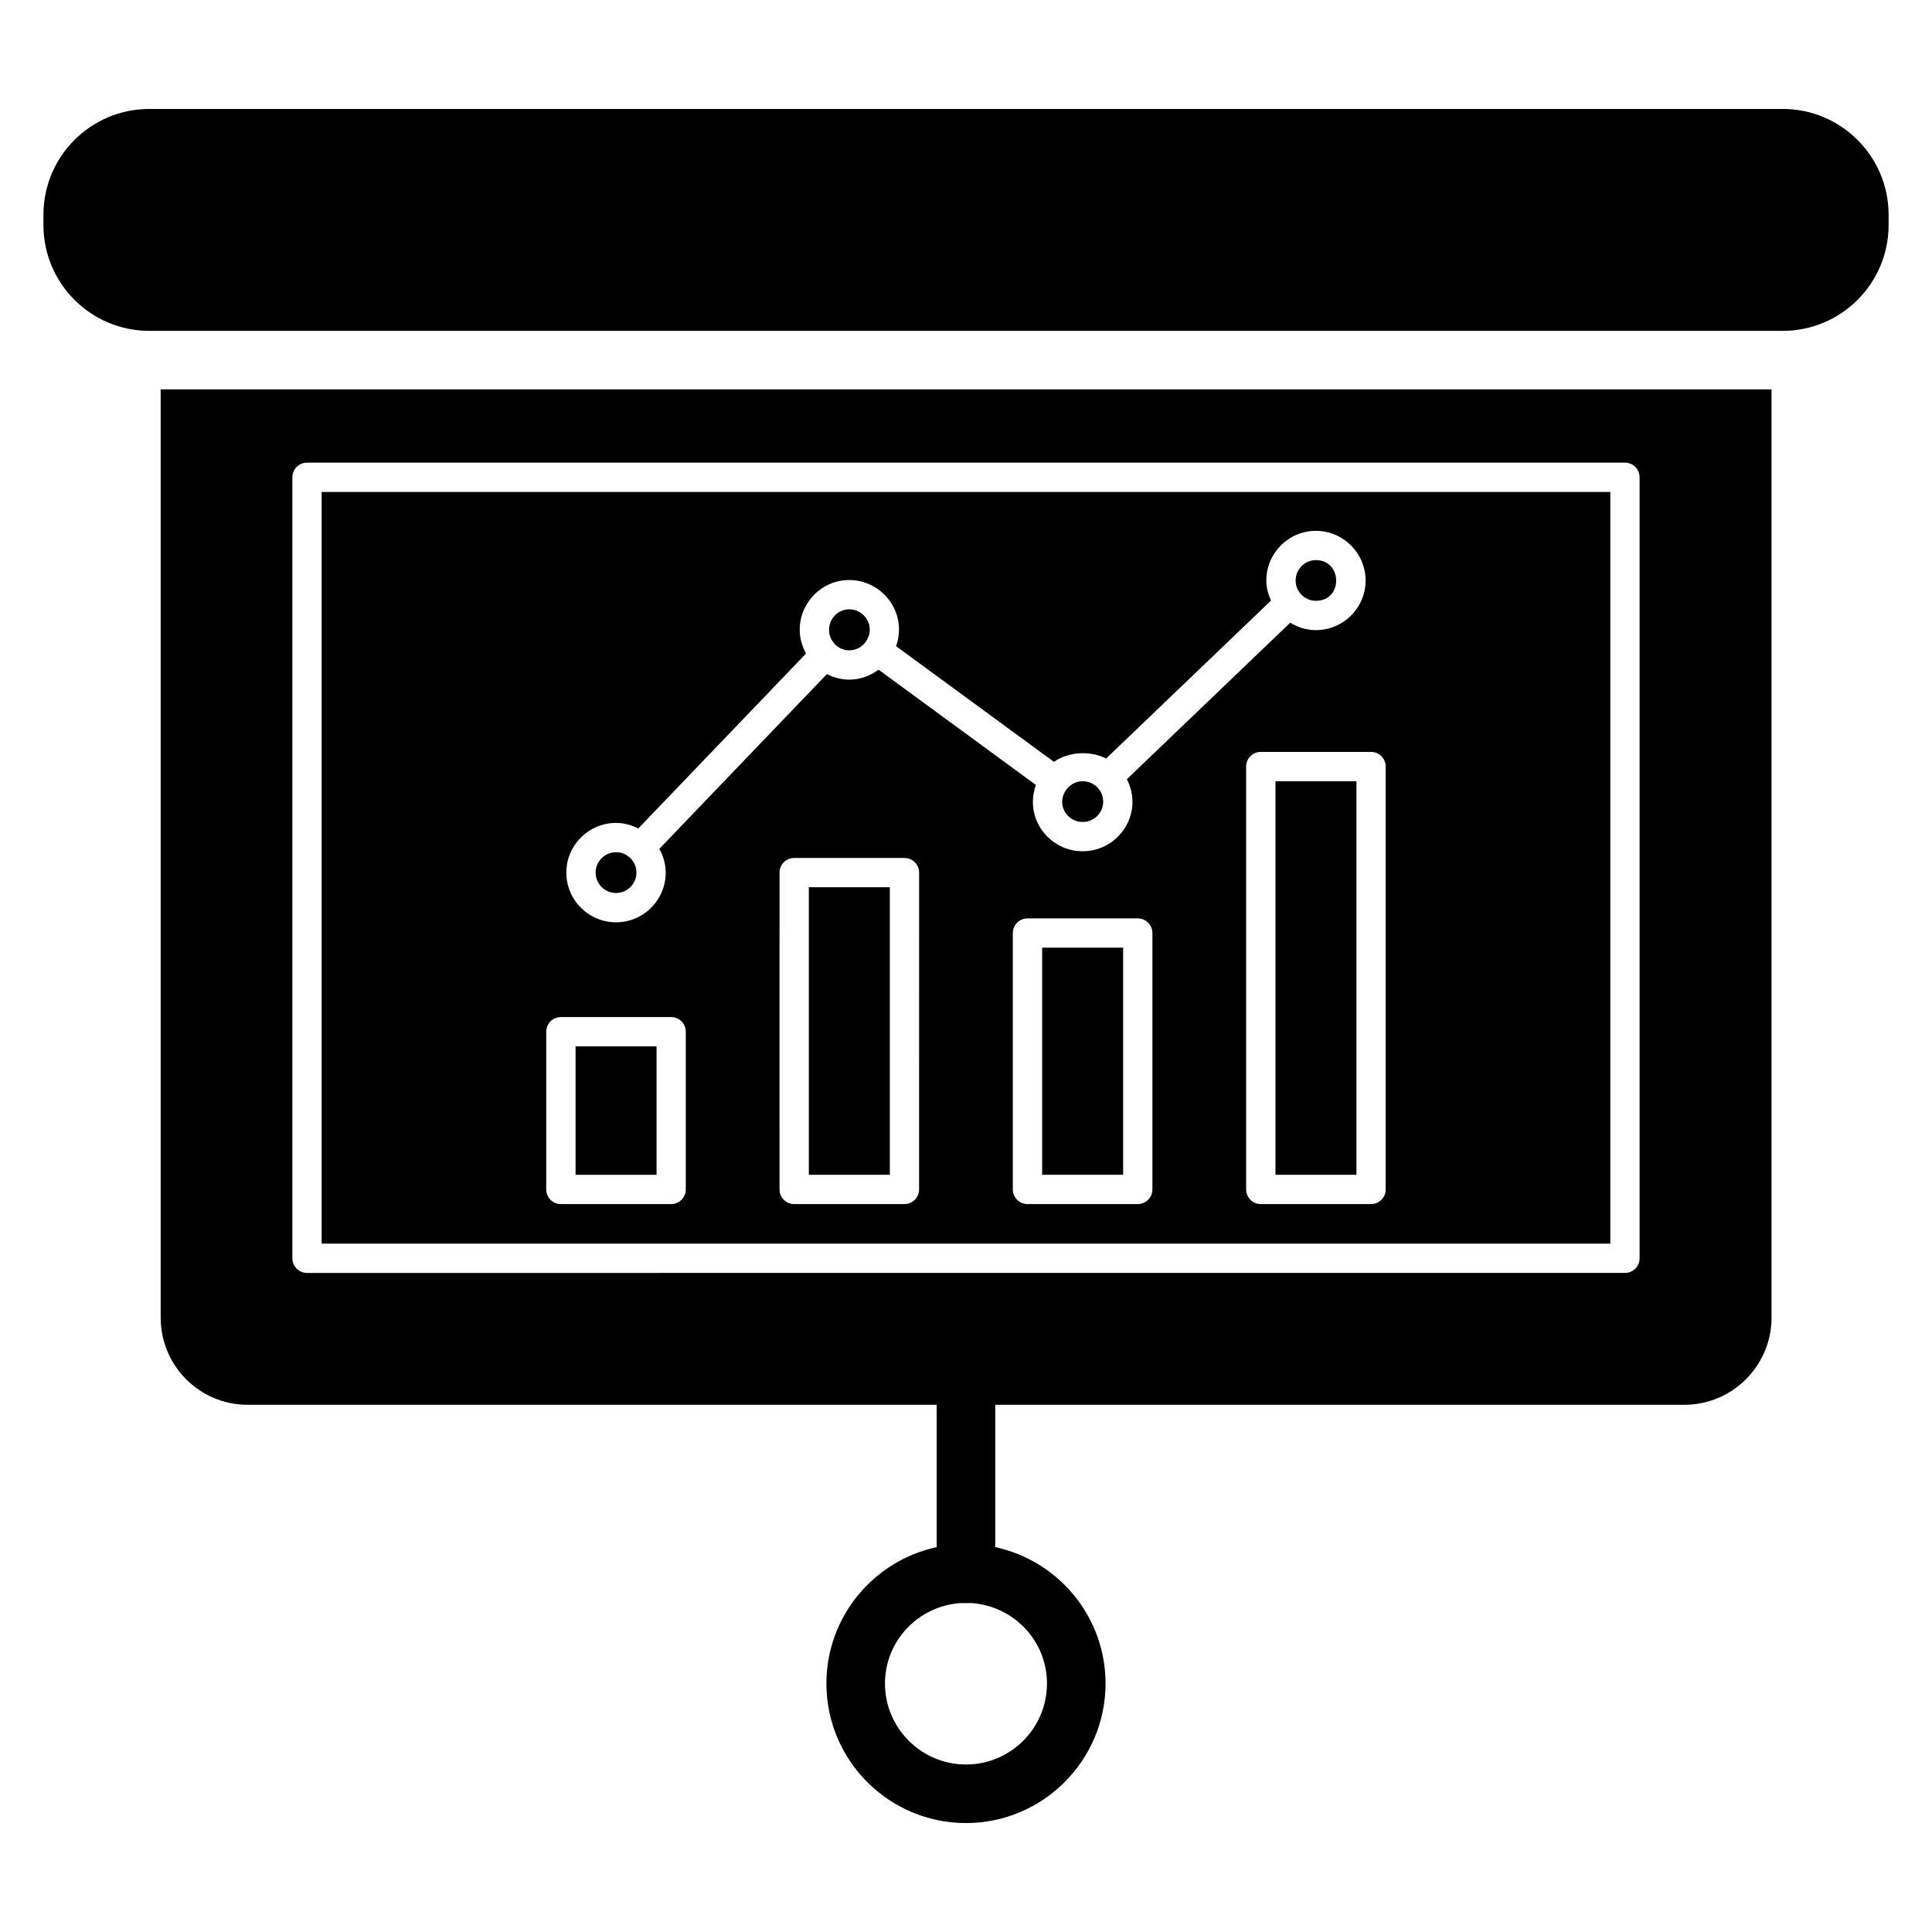 <?xml version="1.0" encoding="UTF-8"?>
<!-- Uploaded to: SVG Repo, www.svgrepo.com, Generator: SVG Repo Mixer Tools -->
<svg fill="#000000" width="800px" height="800px" version="1.1" viewBox="144 144 512 512" xmlns="http://www.w3.org/2000/svg">
 <g>
  <path d="m616.43 172.87h-432.85c-15.504 0-28.07 12.566-28.07 28.07v2.672c0 15.504 12.566 28.07 28.07 28.07h432.85c15.5 0 28.07-12.566 28.07-28.07v-2.672c0-15.504-12.57-28.07-28.07-28.07z"/>
  <path d="m369.06 316.34c3.207 0 5.434-2.758 5.434-5.434 0-2.996-2.438-5.434-5.434-5.434-2.953 0-5.356 2.438-5.356 5.434 0.004 2.731 2.152 5.434 5.356 5.434z"/>
  <path d="m312.66 375.25c0 2.984-2.418 5.406-5.402 5.406-2.988 0-5.406-2.422-5.406-5.406s2.418-5.402 5.406-5.402c2.984 0 5.402 2.418 5.402 5.402"/>
  <path d="m430.92 361.83c2.996 0 5.434-2.402 5.434-5.356 0-3.188-2.562-5.434-5.434-5.434-3.188 0-5.434 2.773-5.434 5.434 0 2.953 2.438 5.356 5.434 5.356z"/>
  <path d="m420.18 395.14h21.465v60.188h-21.465z"/>
  <path d="m492.71 303.22c7.277 0 7.109-10.785 0-10.785-2.953 0-5.356 2.438-5.356 5.43 0 2.879 2.41 5.356 5.356 5.356z"/>
  <path d="m570.75 274.37h-341.51v199.21h341.51zm-263.5 87.715c2.133 0 4.121 0.559 5.906 1.465l44.453-46.359c-1.047-1.934-1.672-4.082-1.672-6.281 0-7.277 5.883-13.195 13.117-13.195 7.273 0 13.195 5.918 13.195 13.195 0 1.496-0.289 2.945-0.785 4.332l41.828 30.645c3.894-2.644 9.434-3.062 13.848-0.875l43.684-41.852c-0.734-1.633-1.238-3.398-1.238-5.289 0-7.273 5.883-13.191 13.117-13.191 7.273 0 13.195 5.918 13.195 13.191 0 7.231-5.922 13.117-13.195 13.117-2.465 0-4.773-0.734-6.777-1.969l-43.293 41.477c0.93 1.836 1.48 3.871 1.48 5.981 0 7.231-5.922 13.117-13.195 13.117-7.273 0-13.195-5.887-13.195-13.117 0-1.555 0.297-3.043 0.812-4.449l-41.695-30.547c-2.195 1.633-4.902 2.629-7.789 2.629-2.106 0-4.102-0.543-5.91-1.469l-44.406 46.309c1.039 1.879 1.684 4.008 1.684 6.305 0 7.262-5.906 13.168-13.168 13.168-7.258 0-13.164-5.906-13.164-13.168-0.004-7.266 5.902-13.168 13.164-13.168zm18.492 97.129c0 2.144-1.738 3.879-3.879 3.879h-29.227c-2.141 0-3.879-1.734-3.879-3.879v-41.805c0-2.144 1.738-3.879 3.879-3.879h29.227c2.141 0 3.879 1.734 3.879 3.879zm61.828 0c0 2.144-1.738 3.879-3.883 3.879h-29.227c-2.144 0-3.879-1.734-3.879-3.879l0.004-83.965c0-2.144 1.738-3.879 3.879-3.879h29.227c2.144 0 3.883 1.734 3.883 3.879zm61.828 0c0 2.144-1.738 3.879-3.879 3.879h-29.227c-2.144 0-3.883-1.734-3.883-3.879v-67.949c0-2.144 1.738-3.879 3.883-3.879h29.227c2.144 0 3.879 1.734 3.879 3.879zm61.828 0c0 2.144-1.738 3.879-3.879 3.879h-29.227c-2.144 0-3.883-1.734-3.883-3.879v-112.07c0-2.144 1.738-3.879 3.883-3.879h29.227c2.144 0 3.879 1.734 3.879 3.879z"/>
  <path d="m358.35 379.13h21.465v76.199h-21.465z"/>
  <path d="m186.58 493.16c0 12.809 10.32 23.129 23.051 23.129h182.6v37.719c-16.676 3.582-29.227 18.406-29.227 36.137 0 20.395 16.59 36.984 36.988 36.984 20.395 0 36.988-16.594 36.988-36.984 0-17.73-12.551-32.559-29.227-36.137v-37.719h182.59c12.73 0 23.133-10.324 23.133-23.129v-245.97h-426.9zm234.88 96.988c0 11.836-9.625 21.461-21.465 21.461-11.836 0-21.465-9.625-21.465-21.461 0-11.285 8.777-20.461 19.852-21.305h3.227c11.074 0.84 19.852 10.02 19.852 21.305zm-199.98-319.66c0-2.144 1.738-3.879 3.879-3.879h349.27c2.141 0 3.879 1.734 3.879 3.879v206.97c0 2.144-1.738 3.879-3.879 3.879l-349.27 0.004c-2.141 0-3.879-1.734-3.879-3.879z"/>
  <path d="m482.01 351.03h21.465v104.3h-21.465z"/>
  <path d="m296.53 421.29h21.465v34.043h-21.465z"/>
 </g>
</svg>